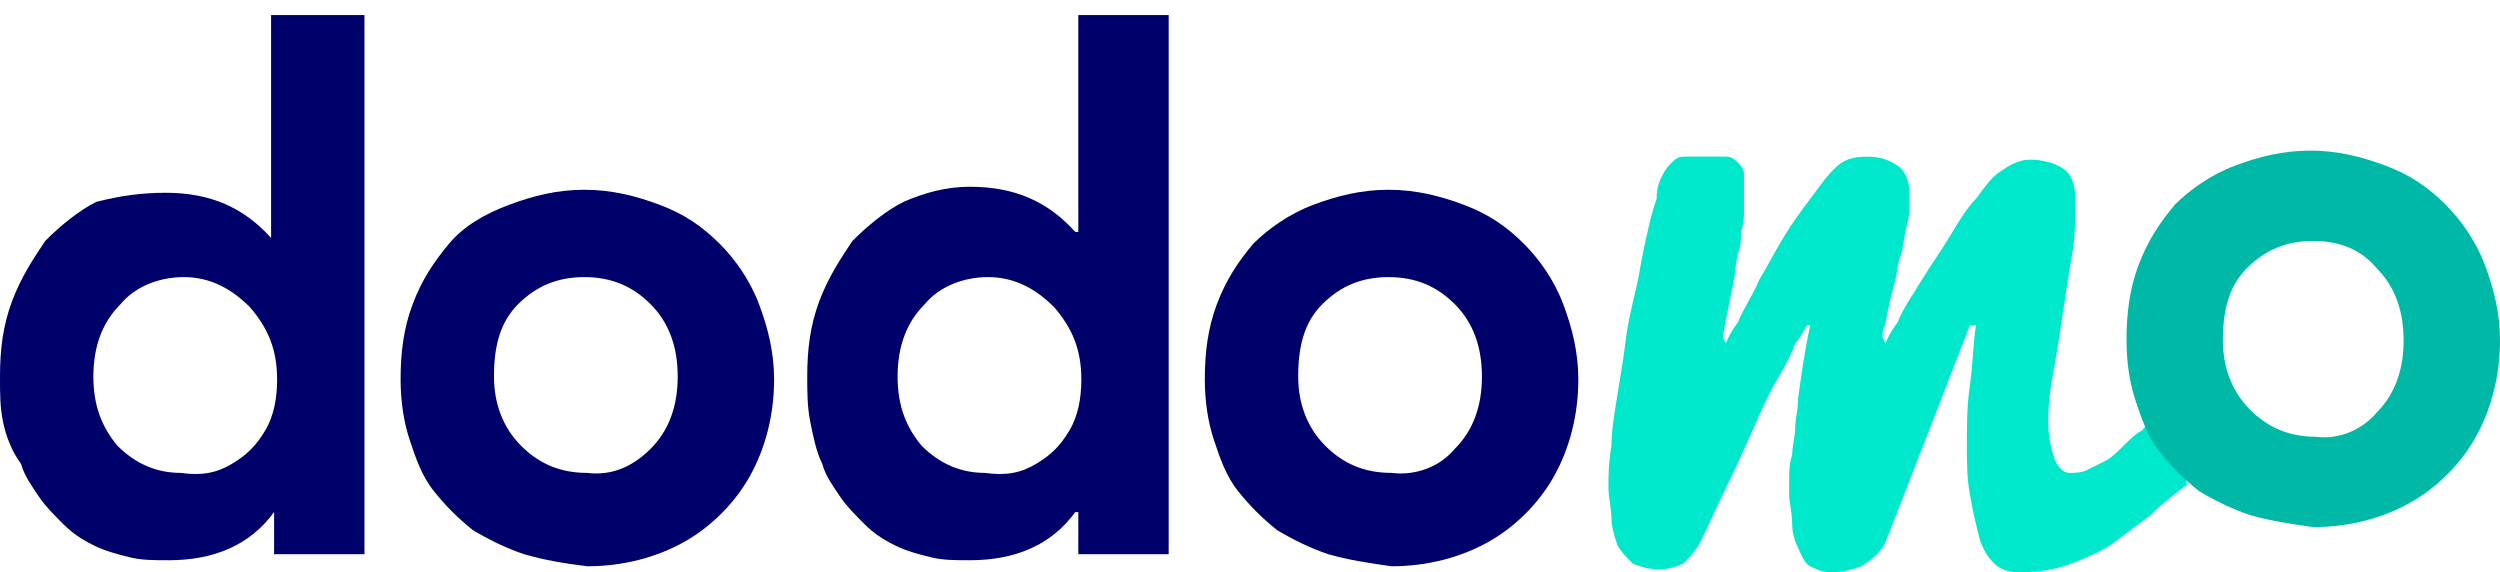 <?xml version="1.0" encoding="utf-8"?>
<!-- Generator: Adobe Illustrator 23.1.1, SVG Export Plug-In . SVG Version: 6.00 Build 0)  -->
<svg version="1.1" id="Vrstva_1" xmlns="http://www.w3.org/2000/svg" xmlns:xlink="http://www.w3.org/1999/xlink" x="0px" y="0px"
	 viewBox="0 0 83 19" style="enable-background:new 0 0 83 19;" xml:space="preserve">
<style type="text/css">
	.st0{fill-rule:evenodd;clip-rule:evenodd;fill:#00E8CC;}
	.st1{fill-rule:evenodd;clip-rule:evenodd;fill:#00006B;}
	.st2{fill-rule:evenodd;clip-rule:evenodd;fill:#00B8A6;}
</style>
<g>
	<g transform="translate(0 2)">
		<g transform="translate(0 -2)">
			<path class="st0" d="M59.4,16.4c0-0.1,0-0.3,0-0.5c0-0.2,0-0.5,0.1-0.8c0-0.3,0.1-0.6,0.1-0.9c0-0.3,0.1-0.6,0.1-1
				c0.1-0.7,0.2-1.5,0.4-2.4H60c-0.1,0.1-0.2,0.4-0.4,0.6c-0.1,0.3-0.3,0.7-0.6,1.2c-0.3,0.5-0.6,1.2-1,2.1
				c-0.4,0.9-0.9,1.9-1.5,3.2c-0.2,0.4-0.4,0.6-0.6,0.8c-0.2,0.1-0.5,0.2-0.8,0.2c-0.4,0-0.7-0.1-0.9-0.2c-0.2-0.2-0.4-0.4-0.5-0.6
				c-0.1-0.3-0.2-0.6-0.2-0.9c0-0.3-0.1-0.7-0.1-1c0-0.4,0-0.8,0.1-1.4c0-0.5,0.1-1.1,0.2-1.7c0.1-0.6,0.2-1.2,0.3-2
				c0.1-0.7,0.3-1.4,0.4-1.9c0.1-0.6,0.2-1.1,0.3-1.5c0.1-0.5,0.2-0.8,0.3-1.1C55,6.2,55.1,6,55.2,5.8s0.2-0.3,0.3-0.4
				c0.1-0.1,0.2-0.2,0.4-0.2c0.1,0,0.3,0,0.6,0c0.3,0,0.6,0,0.8,0c0.2,0,0.3,0.1,0.4,0.2c0.1,0.1,0.2,0.2,0.2,0.4c0,0.2,0,0.4,0,0.7
				c0,0.2,0,0.3,0,0.5c0,0.2,0,0.4-0.1,0.7c0,0.2,0,0.5-0.1,0.7c-0.1,0.5-0.1,0.7-0.1,0.7c-0.1,0.6-0.3,1.4-0.4,2.1l0.1,0.2
				c0,0,0.1-0.3,0.4-0.7c0.2-0.5,0.5-0.9,0.7-1.4c0.3-0.5,0.5-0.9,0.8-1.4c0.3-0.5,0.6-0.9,0.9-1.3c0.3-0.4,0.5-0.7,0.8-1
				s0.6-0.4,1.1-0.4c0.4,0,0.7,0.1,1,0.3c0.3,0.2,0.4,0.6,0.4,1c0,0.4,0,0.7-0.1,1c-0.1,0.4-0.1,0.7-0.2,1C63,8.7,63,9,62.9,9.4
				c-0.1,0.3-0.2,0.8-0.3,1.3c0,0.1-0.1,0.2-0.1,0.4c0,0.1,0,0.1,0,0.1l0.1,0.2c0,0,0.1-0.3,0.4-0.7c0.2-0.5,0.5-0.9,0.8-1.4
				c0.3-0.5,0.6-0.9,0.9-1.4c0.3-0.5,0.6-1,0.9-1.3c0.3-0.4,0.5-0.7,0.8-0.9s0.6-0.4,1-0.4c0.4,0,0.8,0.1,1.1,0.3
				c0.3,0.2,0.4,0.6,0.4,1c0,0.6,0,1.3-0.1,1.8c-0.1,0.6-0.2,1.2-0.3,1.9c-0.1,0.7-0.2,1.3-0.3,1.9C68.1,12.7,68,13.3,68,14
				c0,0.5,0.1,0.9,0.2,1.2c0.1,0.3,0.3,0.5,0.5,0.5c0.2,0,0.4,0,0.6-0.1c0.2-0.1,0.4-0.2,0.6-0.3c0.2-0.1,0.4-0.3,0.6-0.5
				c0.2-0.2,0.4-0.4,0.6-0.5c0.4-0.4,0.9-0.9,1.3-1.5l0.2,3.3c-0.4,0.3-0.8,0.6-1.2,1c-0.4,0.3-0.8,0.6-1.2,0.9
				c-0.4,0.3-0.9,0.5-1.4,0.7c-0.5,0.2-1.1,0.3-1.8,0.3c-0.3,0-0.6-0.1-0.8-0.3c-0.2-0.2-0.4-0.5-0.5-0.9c-0.1-0.4-0.2-0.8-0.3-1.4
				c-0.1-0.5-0.1-1.1-0.1-1.7c0-0.6,0-1.2,0.1-1.9s0.1-1.3,0.2-2h-0.2L62.6,18c-0.2,0.4-0.5,0.6-0.8,0.8c-0.3,0.1-0.6,0.2-1,0.2
				c-0.3,0-0.5-0.1-0.7-0.2s-0.3-0.4-0.4-0.6c-0.1-0.2-0.2-0.5-0.2-0.8C59.5,17,59.4,16.7,59.4,16.4"/>
			<path class="st1" d="M12.1,0.5v17.9h-3V17H9.1c-0.8,1.1-2,1.6-3.5,1.6c-0.5,0-0.9,0-1.3-0.1c-0.4-0.1-0.8-0.2-1.2-0.4
				c-0.4-0.2-0.7-0.4-1-0.7c-0.3-0.3-0.6-0.6-0.8-0.9c-0.2-0.3-0.5-0.7-0.6-1.1C0.4,15,0.2,14.5,0.1,14S0,13.1,0,12.5
				c0-0.9,0.1-1.7,0.4-2.5c0.3-0.8,0.7-1.4,1.1-2c0.5-0.5,1.1-1,1.7-1.3C4,6.5,4.7,6.4,5.5,6.4c1.5,0,2.6,0.5,3.5,1.5H9V0.5
				L12.1,0.5L12.1,0.5z M7.7,15.4c0.5-0.3,0.8-0.6,1.1-1.1c0.3-0.5,0.4-1.1,0.4-1.7c0-1-0.3-1.7-0.9-2.4c-0.6-0.6-1.3-1-2.2-1
				c-0.8,0-1.6,0.3-2.1,0.9c-0.6,0.6-0.9,1.4-0.9,2.4c0,1,0.3,1.7,0.8,2.3c0.6,0.6,1.3,0.9,2.1,0.9C6.7,15.8,7.2,15.7,7.7,15.4
				L7.7,15.4z"/>
			<path class="st1" d="M17.4,18.4c-0.6-0.2-1.2-0.5-1.7-0.8c-0.5-0.4-0.9-0.8-1.3-1.3c-0.4-0.5-0.6-1.1-0.8-1.7
				c-0.2-0.6-0.3-1.3-0.3-2c0-0.9,0.1-1.7,0.4-2.5c0.3-0.8,0.7-1.4,1.2-2s1.2-1,2-1.3c0.8-0.3,1.6-0.5,2.5-0.5
				c0.9,0,1.7,0.2,2.5,0.5c0.8,0.3,1.4,0.7,2,1.3c0.5,0.5,1,1.2,1.3,2c0.3,0.8,0.5,1.6,0.5,2.5c0,1.2-0.3,2.3-0.8,3.2
				c-0.5,0.9-1.3,1.7-2.2,2.2c-0.9,0.5-2,0.8-3.2,0.8C18.7,18.7,18.1,18.6,17.4,18.4 M21.6,14.9c0.6-0.6,0.9-1.4,0.9-2.4
				c0-1-0.3-1.8-0.9-2.4c-0.6-0.6-1.3-0.9-2.2-0.9c-0.9,0-1.6,0.3-2.2,0.9c-0.6,0.6-0.8,1.4-0.8,2.4c0,0.9,0.3,1.7,0.9,2.3
				c0.6,0.6,1.3,0.9,2.2,0.9C20.3,15.8,21,15.5,21.6,14.9"/>
			<path class="st1" d="M38.8,0.5v17.9h-3V17h-0.1c-0.8,1.1-2,1.6-3.5,1.6c-0.5,0-0.9,0-1.3-0.1c-0.4-0.1-0.8-0.2-1.2-0.4
				c-0.4-0.2-0.7-0.4-1-0.7c-0.3-0.3-0.6-0.6-0.8-0.9c-0.2-0.3-0.5-0.7-0.6-1.1C27.1,15,27,14.5,26.9,14s-0.1-1-0.1-1.5
				c0-0.9,0.1-1.7,0.4-2.5c0.3-0.8,0.7-1.4,1.1-2c0.5-0.5,1.1-1,1.7-1.3c0.7-0.3,1.4-0.5,2.2-0.5c1.5,0,2.6,0.5,3.5,1.5h0.1V0.5
				L38.8,0.5L38.8,0.5z M34.4,15.4c0.5-0.3,0.8-0.6,1.1-1.1s0.4-1.1,0.4-1.7c0-1-0.3-1.7-0.9-2.4c-0.6-0.6-1.3-1-2.2-1
				c-0.8,0-1.6,0.3-2.1,0.9c-0.6,0.6-0.9,1.4-0.9,2.4c0,1,0.3,1.7,0.8,2.3c0.6,0.6,1.3,0.9,2.1,0.9C33.4,15.8,33.9,15.7,34.4,15.4
				L34.4,15.4z"/>
			<path class="st1" d="M44.1,18.4c-0.6-0.2-1.2-0.5-1.7-0.8c-0.5-0.4-0.9-0.8-1.3-1.3c-0.4-0.5-0.6-1.1-0.8-1.7
				c-0.2-0.6-0.3-1.3-0.3-2c0-0.9,0.1-1.7,0.4-2.5c0.3-0.8,0.7-1.4,1.2-2c0.5-0.5,1.2-1,2-1.3c0.8-0.3,1.6-0.5,2.5-0.5
				c0.9,0,1.7,0.2,2.5,0.5c0.8,0.3,1.4,0.7,2,1.3c0.5,0.5,1,1.2,1.3,2c0.3,0.8,0.5,1.6,0.5,2.5c0,1.2-0.3,2.3-0.8,3.2
				c-0.5,0.9-1.3,1.7-2.2,2.2c-0.9,0.5-2,0.8-3.2,0.8C45.5,18.7,44.8,18.6,44.1,18.4 M48.3,14.9c0.6-0.6,0.9-1.4,0.9-2.4
				c0-1-0.3-1.8-0.9-2.4c-0.6-0.6-1.3-0.9-2.2-0.9c-0.9,0-1.6,0.3-2.2,0.9c-0.6,0.6-0.8,1.4-0.8,2.4c0,0.9,0.3,1.7,0.9,2.3
				c0.6,0.6,1.3,0.9,2.2,0.9C47,15.8,47.8,15.5,48.3,14.9"/>
			<path class="st2" d="M74.7,17.1c-0.6-0.2-1.2-0.5-1.7-0.8c-0.5-0.4-0.9-0.8-1.3-1.3c-0.4-0.5-0.6-1.1-0.8-1.7
				c-0.2-0.6-0.3-1.3-0.3-2c0-0.9,0.1-1.7,0.4-2.5c0.3-0.8,0.7-1.4,1.2-2c0.5-0.5,1.2-1,2-1.3c0.8-0.3,1.6-0.5,2.5-0.5
				c0.9,0,1.7,0.2,2.5,0.5s1.4,0.7,2,1.3c0.5,0.5,1,1.2,1.3,2c0.3,0.8,0.5,1.6,0.5,2.5c0,1.2-0.3,2.3-0.8,3.2
				c-0.5,0.9-1.3,1.7-2.2,2.2s-2,0.8-3.2,0.8C76.1,17.4,75.4,17.3,74.7,17.1 M78.9,13.7c0.6-0.6,0.9-1.4,0.9-2.4
				c0-1-0.3-1.8-0.9-2.4C78.4,8.3,77.7,8,76.8,8c-0.9,0-1.6,0.3-2.2,0.9c-0.6,0.6-0.8,1.4-0.8,2.4c0,0.9,0.3,1.7,0.9,2.3
				c0.6,0.6,1.3,0.9,2.2,0.9C77.6,14.6,78.4,14.3,78.9,13.7"/>
		</g>
	</g>
</g>
</svg>

